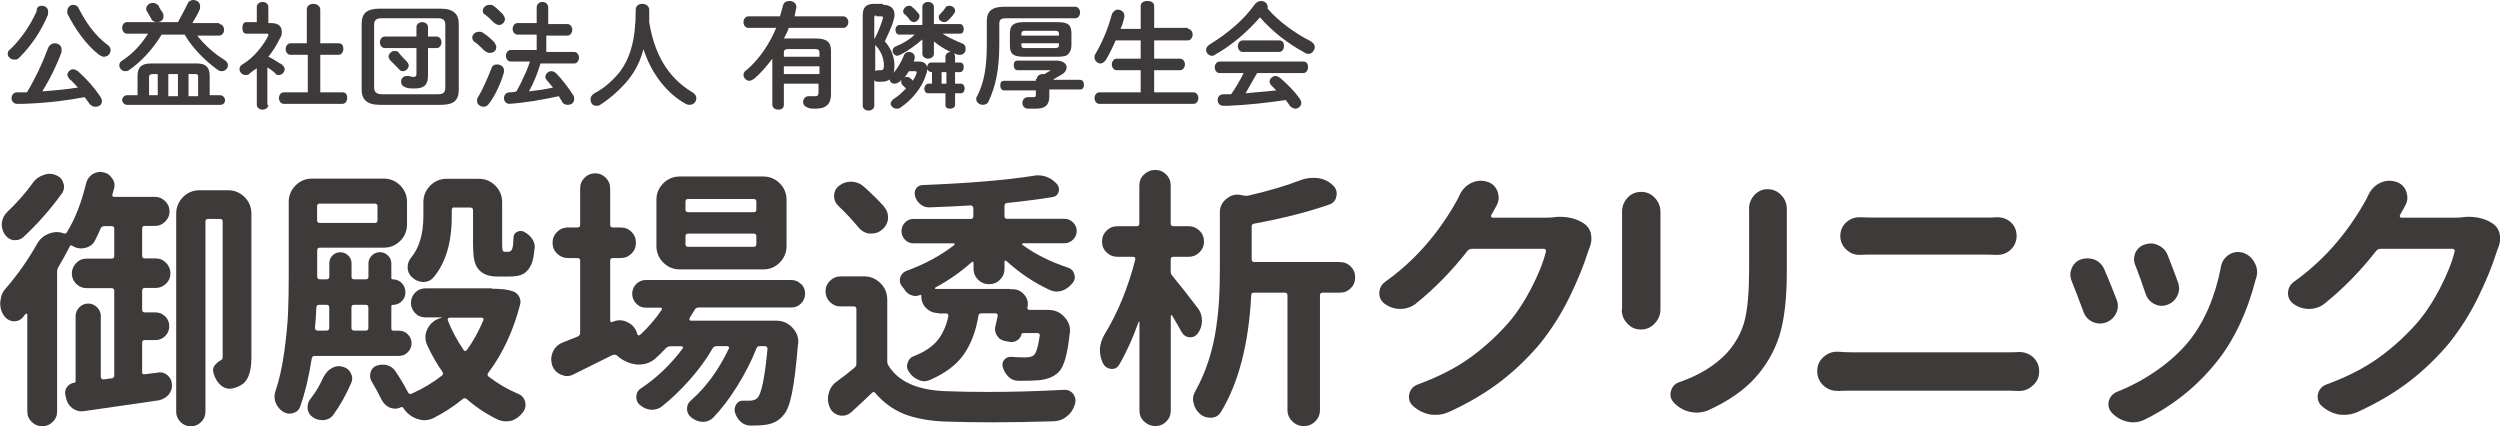 <?xml version="1.0" encoding="UTF-8"?><svg id="_レイヤー_2" xmlns="http://www.w3.org/2000/svg" viewBox="0 0 259.93 44.32"><defs><style>.cls-1{fill:#3e3a39;}</style></defs><g id="_レイヤー_1-2"><path class="cls-1" d="M4.3.6c.4,0,.7.2.7.6v.3c-.7,1.7-1.7,3.2-3,4.5-.2.2-.3.2-.5.2-.4,0-.7-.3-.7-.6,0-.2.1-.4.3-.5,1.2-1.2,2-2.4,2.7-3.9,0-.5.3-.6.5-.6ZM2.4,10.8h-.6c-.4,0-.6-.3-.6-.6s.2-.6.6-.6h1c.9-1.5,1.6-3,2.2-4.6.1-.3.4-.5.7-.5s.7.2.7.6v.3c-.5,1.4-1.2,2.8-2,4.1,1.2-.1,2.5-.2,3.7-.4-.3-.3-.6-.7-.9-.9-.1-.2-.2-.3-.2-.4,0-.3.3-.6.6-.6.2,0,.3.1.5.2.9.8,1.7,1.7,2.3,2.6.1.2.2.3.2.5,0,.4-.3.6-.7.6-.2,0-.4-.1-.6-.3-.1-.2-.3-.4-.5-.7-1.6.3-3.6.6-6.4.7ZM11.1,4.6c.3.2.4.4.4.6,0,.4-.3.7-.7.7-.2,0-.3-.1-.5-.2-1.4-1.1-2.5-2.7-3.3-4.3v-.3c0-.3.3-.6.6-.6.2,0,.5.1.6.4.7,1.4,1.7,2.8,2.9,3.7Z"/><path class="cls-1" d="M22.8,2.5c.3,0,.5.3.5.6s-.2.6-.5.6h-2.3c.8,1,1.8,1.9,2.8,2.5.3.2.4.4.4.6,0,.3-.3.6-.6.6-.1,0-.3,0-.4-.1-1.3-.9-2.7-2.3-3.5-3.7h-2.4c-.9,1.5-2.1,2.8-3.4,3.7-.1.1-.3.1-.4.1-.3,0-.6-.3-.6-.6,0-.2.1-.4.3-.5,1.1-.7,2-1.7,2.7-2.8h-2.2c-.3,0-.5-.3-.5-.6s.2-.6.5-.6h5.3c.4-.7.7-1.3,1-1.9.1-.3.4-.4.6-.4.3,0,.7.2.7.6v.3c-.2.5-.5,1-.8,1.5h2.8v.1ZM22.9,9.9c.3,0,.5.3.5.5s-.1.5-.5.5h-9.7c-.3,0-.5-.3-.5-.5s.2-.5.5-.5h1.1v-2c0-.9.4-1.3,1.4-1.3h4.8c.9,0,1.3.4,1.3,1.3v2h1.1ZM16.9,1.3c.1.2.1.3.1.4,0,.4-.3.6-.7.6-.2,0-.5-.1-.6-.4-.1-.2-.3-.5-.4-.7-.1-.1-.1-.2-.1-.3,0-.3.3-.6.7-.6.2,0,.4.1.6.3.1.3.2.4.4.7ZM16.4,9.9v-2.2h-.5c-.3,0-.4.1-.4.3v1.9h.9ZM18.5,9.9v-2.2h-1v2.3h1v-.1ZM20.6,8c0-.3-.1-.3-.4-.3h-.6v2.3h1v-2Z"/><path class="cls-1" d="M27.9,10.9c0,.3-.3.5-.6.5s-.6-.2-.6-.5v-3.8c-.3.2-.6.4-.8.6-.1.1-.3.1-.4.1-.3,0-.6-.3-.6-.6,0-.2.1-.4.3-.5,1.2-.7,2.2-2,2.7-3v-.1c0-.1-.1-.1-.2-.1h-2.1c-.3,0-.4-.3-.4-.6s.1-.6.4-.6h1.1V.7c0-.3.3-.5.6-.5s.6.2.6.5v1.7h.3c.7,0,1.1.3,1.1.9,0,.2,0,.4-.2.7-.3.6-.7,1.3-1.2,1.9.5.2,1,.6,1.4.8.2.2.3.3.3.5,0,.3-.3.6-.6.6-.1,0-.3,0-.4-.2-.2-.2-.5-.4-.8-.6v3.9h.1ZM31.9,5.7h-1.7c-.3,0-.5-.3-.5-.6s.2-.6.5-.6h1.7V1c0-.4.3-.6.7-.6.3,0,.7.2.7.6v3.5h1.9c.4,0,.5.3.5.6s-.2.6-.5.6h-1.9v3.9h2.3c.4,0,.5.3.5.6s-.2.6-.5.6h-6.1c-.3,0-.5-.3-.5-.6s.2-.6.5-.6h2.5v-3.9h-.1Z"/><path class="cls-1" d="M39.5,10.9c-1.4,0-1.9-.6-1.9-1.6V2.5c0-1.1.5-1.6,1.9-1.6h6.3c1.4,0,1.9.6,1.9,1.6v6.8c0,1.3-.7,1.6-1.9,1.6,0,0-6.3,0-6.3,0ZM45.5,9.8c.6,0,.8-.2.8-.7V2.6c0-.5-.2-.7-.8-.7h-5.8c-.6,0-.8.2-.8.7v6.5c0,.5.3.7.8.7h5.8ZM40,5c-.3,0-.5-.3-.5-.6s.2-.6.5-.6h3.3v-1c0-.3.3-.5.6-.5s.6.2.6.5v1h.9c.3,0,.5.3.5.6s-.2.6-.5.6h-.9v2.9c0,1-.5,1.3-1.4,1.3-.3,0-.6,0-.9-.1s-.5-.3-.5-.6.2-.6.6-.6h.1c.2,0,.4.1.6.1s.3-.1.3-.3v-2.7h-3.3ZM42.3,6.4c.1.1.2.3.2.4,0,.3-.3.6-.6.6-.1,0-.3,0-.4-.2-.3-.3-.6-.6-.9-.9-.1-.1-.2-.3-.2-.4,0-.3.3-.6.6-.6.1,0,.3,0,.4.1.3.4.6.7.9,1Z"/><path class="cls-1" d="M51.4,4.4c.1.2.2.3.2.5,0,.4-.3.6-.7.6-.2,0-.3-.1-.5-.2-.3-.3-.7-.7-1-.9-.2-.1-.3-.3-.3-.5,0-.3.3-.6.7-.6.1,0,.3,0,.4.1.5.3.9.7,1.2,1ZM51.7,6.7c.3,0,.7.2.7.6v.2c-.3,1.1-.9,2.4-1.5,3.2-.2.3-.4.4-.6.4-.3,0-.7-.2-.7-.6,0-.1,0-.3.1-.4.5-.8,1-2,1.4-3,.1-.3.3-.4.6-.4ZM52.3,1.5c.1.2.2.3.2.5,0,.3-.3.6-.6.6-.2,0-.3-.1-.5-.2-.3-.3-.7-.7-1-.9-.2-.1-.2-.3-.2-.4,0-.3.3-.6.7-.6.1,0,.3,0,.4.1.3.2.7.6,1,.9ZM59,2.5c.3,0,.5.3.5.6s-.2.6-.5.6h-2.2v1.7h2.9c.3,0,.5.3.5.6s-.2.6-.5.6h-3.5c-.3,1-.7,2-1.2,2.9.8-.1,1.7-.2,2.5-.4-.2-.2-.4-.5-.6-.7-.1-.1-.2-.3-.2-.4,0-.3.3-.6.6-.6.2,0,.4.1.5.2.6.6,1.3,1.5,1.8,2.3.1.1.1.3.1.4,0,.4-.3.6-.7.6-.2,0-.5-.1-.6-.4-.1-.2-.2-.3-.3-.5-1.8.4-3.6.7-5.2.8h.1c-.4,0-.6-.3-.6-.6s.2-.6.6-.6c.2,0,.4,0,.7-.1.2-.4.5-.9.7-1.4.3-.6.5-1.1.7-1.7h-2c-.3,0-.5-.3-.5-.6s.2-.6.5-.6h2.7v-1.6h-2c-.3,0-.5-.3-.5-.6s.2-.6.5-.6h2V.8c0-.4.3-.6.6-.6s.6.2.6.6v1.7h2Z"/><path class="cls-1" d="M72,9.6c.3.2.4.4.4.6,0,.4-.3.7-.7.7-.1,0-.2,0-.4-.1-2-1.1-3.6-3.2-4.4-5.7-.3,1.2-.8,2.2-1.5,3.1-.8,1-1.9,2-3,2.7-.1.1-.3.1-.4.1-.4,0-.6-.3-.6-.7,0-.2.1-.4.4-.6,1-.5,2-1.4,2.7-2.3,1-1.4,1.6-3.2,1.6-6.4,0-.4.3-.6.7-.6.3,0,.7.2.7.6v1.3c.5,3.1,1.8,5.7,4.5,7.3Z"/><path class="cls-1" d="M81.5,8.8v2.1c0,.4-.3.5-.6.5s-.6-.2-.6-.5v-4.8c-.6.8-1.2,1.5-1.9,2.1-.2.1-.3.2-.5.2-.3,0-.6-.3-.6-.6,0-.2.1-.4.3-.5,1.3-1.1,2.4-2.7,3.1-4.4h-2.9c-.3,0-.5-.3-.5-.6s.2-.6.5-.6h3.3c.1-.4.2-.7.3-1.1s.4-.5.7-.5.7.2.7.6v.1c-.1.3-.1.6-.2.9h5.1c.3,0,.5.3.5.6s-.2.6-.5.6h-5.7c-.1.4-.3.7-.5,1.1h3.3c1.2,0,1.6.4,1.6,1.3v4.5c0,1-.5,1.5-1.6,1.5-.3,0-.6,0-.8-.1-.3-.1-.5-.3-.5-.6s.2-.6.6-.6h.7c.2,0,.3-.1.3-.4v-.9h-3.6v.1ZM85.2,5.5c0-.3-.1-.4-.5-.4h-2.7c-.4,0-.5.1-.5.4v.4h3.7v-.4ZM85.2,6.9h-3.7v.8h3.7v-.8Z"/><path class="cls-1" d="M91.8.5c.8,0,1.2.4,1.2,1,0,.2,0,.3-.1.6-.2.8-.6,1.5-.9,2.2.7.8,1,1.7,1,2.5,0,1.3-.5,1.7-1.4,1.7h-.4c-.1,0-.3-.1-.3-.2v2.7c0,.3-.3.5-.6.5s-.6-.2-.6-.5V1.6c0-.8.3-1.2,1.2-1.2h.9v.1ZM91.1,1.6c-.2,0-.2.1-.2.3v2.2q0-.1.1-.2c.3-.6.6-1.3.8-2v-.1c0-.1-.1-.1-.2-.1h-.5v-.1ZM90.9,7.5c.1-.1.2-.2.4-.2h.3c.2,0,.3-.1.3-.5,0-.6-.2-1.3-.7-1.9-.1-.1-.2-.2-.2-.3v2.9h-.1ZM96.4,7.2c0,.1,0,.3-.1.5-.4,1.4-1.5,2.7-2.7,3.5-.1.1-.3.1-.4.1-.3,0-.6-.3-.6-.5s.1-.3.3-.5c.5-.3.9-.7,1.3-1.1-.1-.1-.2-.2-.3-.3s-.2-.2-.2-.4v-.2c-.1.1-.1.2-.2.2-.1.1-.3.2-.5.2-.3,0-.5-.2-.5-.5,0-.1,0-.3.2-.4.5-.5,1-1.3,1.3-2.1.1-.2.3-.3.5-.3.3,0,.6.2.6.5v.2l-.1.3h.5c.4,0,.8.1.9.6,0-.3.2-.5.4-.5h1.5v-.6c0-.3.3-.5.5-.5.3,0,.5.2.5.5v.6h.5c.3,0,.4.2.4.5,0,.2-.1.5-.4.5h-.5v1.2h.6c.3,0,.4.3.4.5s-.1.5-.4.5h-.6v1.2c0,.3-.3.4-.5.4-.3,0-.5-.1-.5-.4v-1.2h-1.8c-.3,0-.4-.3-.4-.5s.2-.5.4-.5h.4v-1.2h0c-.2,0-.4-.1-.5-.3h0ZM98,3.5c.6.4,1.3.7,2,1,.3.1.4.3.4.6s-.2.6-.6.6h-.2c-.9-.3-1.8-.8-2.5-1.4v1.3c0,.3-.3.5-.6.5s-.6-.2-.6-.5v-1.5c-.7.6-1.5,1.2-2.3,1.6-.1,0-.2.1-.3.1-.3,0-.5-.3-.5-.5s.1-.4.4-.5c.7-.3,1.4-.7,1.9-1.2h-1.6c-.3,0-.4-.3-.4-.5,0-.3.2-.5.4-.5h2.4V.7c0-.3.3-.5.6-.5s.6.2.6.5v1.8h2.7c.3,0,.4.3.4.5,0,.3-.1.5-.4.5,0,0-1.8,0-1.8,0ZM93.9,1.2c0-.3.3-.6.6-.6.1,0,.3,0,.4.2.2.1.4.4.6.6.1.1.1.2.1.3,0,.3-.3.6-.6.6-.1,0-.3-.1-.4-.2-.1-.2-.3-.4-.5-.6-.1,0-.2-.2-.2-.3ZM94.5,7.4c-.2.3-.3.5-.5.7.1-.1.2-.1.3-.1s.2,0,.3.1.2.1.3.3c.2-.3.3-.5.4-.8v-.1q0-.1-.2-.1s-.6,0-.6,0ZM98.7.6c.3,0,.6.2.6.5,0,.1,0,.2-.1.3-.2.3-.4.5-.6.7-.1.1-.3.2-.4.2-.3,0-.6-.2-.6-.5,0-.1,0-.2.2-.4s.3-.3.5-.6c0-.1.2-.2.4-.2ZM97.9,8.7h.5v-1.2h-.5v1.2Z"/><path class="cls-1" d="M111.8.7c.3,0,.5.3.5.6s-.2.6-.5.6h-7.2c-.6,0-.7.2-.7.6v2.1c0,2.7-.4,4.4-1.1,5.9-.1.3-.4.4-.6.4-.3,0-.7-.2-.7-.6,0-.1,0-.2.1-.3.7-1.4,1-2.9,1-5.4v-2.4c0-1,.5-1.5,1.8-1.5h7.4ZM107.8,8.2c0-.3.3-.5.6-.5h.2c.2-.1.3-.2.5-.3.1,0,.1-.1.1-.1h-3.4c-.3,0-.4-.3-.4-.5,0-.3.1-.5.4-.5h4c.7,0,1.1.3,1.1.7,0,.3-.2.6-.6.8-.3.2-.6.3-.8.5h2.8c.3,0,.4.3.4.5,0,.3-.1.5-.4.5h-3.2v.7c0,.9-.4,1.3-1.4,1.3h-.8c-.4,0-.6-.3-.6-.6s.2-.6.6-.6h.6q.2,0,.2-.2v-.5h-3.3c-.3,0-.4-.3-.4-.5,0-.3.1-.5.4-.5h3.3v-.2h.1ZM106.5,5.9c-1.2,0-1.5-.3-1.5-1.2v-1.2c0-.9.4-1.2,1.5-1.2h3.4c1.2,0,1.5.3,1.5,1.2v1.2c0,.4-.1.7-.4,1-.3.2-.8.2-1.2.2h-3.3ZM110.1,3.5c0-.2-.1-.3-.4-.3h-3.1c-.3,0-.4.1-.4.3v.2h3.9v-.2ZM109.7,5c.3,0,.4-.1.4-.3v-.2h-3.9v.2c0,.3.2.3.4.3h3.1Z"/><path class="cls-1" d="M123.5,3c.3,0,.5.3.5.6s-.2.6-.5.6h-3.5v1.9h2.7c.3,0,.5.3.5.6s-.2.6-.5.6h-2.7v2.3h4.1c.3,0,.5.3.5.6s-.2.6-.5.6h-9.8c-.3,0-.5-.3-.5-.6s.2-.6.5-.6h4.3v-2.3h-2.5c-.3,0-.5-.3-.5-.6s.2-.6.5-.6h2.5v-1.9h-2.6c-.3.7-.7,1.5-1,2-.2.3-.4.4-.6.4-.3,0-.6-.3-.6-.6,0-.1,0-.3.1-.4.7-1.2,1.3-2.6,1.7-4.1.1-.3.4-.5.6-.5.3,0,.7.2.7.6v.2c-.1.4-.2.8-.4,1.2h2.1V.6c0-.3.3-.5.7-.5s.7.2.7.5v2.3h3.5v.1Z"/><path class="cls-1" d="M136.3,4.3c.3.2.4.4.4.6,0,.3-.3.7-.6.7-.1,0-.3,0-.4-.1-1.7-.9-3.4-2.2-4.7-3.7-1.3,1.5-2.9,2.9-4.7,3.9-.1.1-.2.1-.3.1-.3,0-.6-.3-.6-.6,0-.2.1-.4.4-.6,1.8-1.1,3.5-2.5,4.7-4.2.2-.2.4-.3.6-.3.3,0,.7.2.7.6v.2c1.1,1.3,2.9,2.6,4.5,3.4ZM130.7,7.6c-.4.7-.8,1.4-1.2,2.1,1.1-.1,2.2-.2,3.2-.3-.2-.2-.3-.3-.5-.5-.1-.1-.2-.3-.2-.4,0-.3.3-.6.6-.6.2,0,.3.1.5.2.7.6,1.5,1.4,2,2.1.1.2.2.3.2.5,0,.3-.3.6-.6.6-.2,0-.4-.1-.6-.3-.1-.2-.3-.4-.4-.6-2.1.3-3.8.5-6,.6h-.5c-.4,0-.6-.3-.6-.6s.2-.6.6-.6h.8c.5-.7.9-1.4,1.3-2.2h-2.5c-.3,0-.5-.3-.5-.6s.2-.6.5-.6h8.7c.4,0,.5.3.5.6s-.2.6-.5.6h-4.8ZM133,4.2c.4,0,.5.3.5.6s-.2.6-.5.6h-3.8c-.3,0-.5-.3-.5-.6s.2-.6.5-.6h3.8Z"/><path class="cls-1" d="M14.76,38.69c0,.08.03.14.08.18.06.05.12.06.2.04l1.4-.17c.06-.02.11-.03.17-.03.3,0,.57.1.81.31.3.26.45.58.45.95.02.21,0,.4-.07.59-.07.19-.16.35-.28.49-.12.14-.27.26-.45.36-.18.1-.36.17-.54.21-1.64.24-4.22.61-7.75,1.12-.09.02-.19.03-.28.03-.33,0-.65-.1-.95-.31-.35-.26-.58-.6-.67-1.03l-.08-.33c-.02-.09-.03-.18-.03-.25,0-.22.06-.43.2-.61.19-.26.45-.41.78-.45.07-.02.11-.07.11-.17v-6.75c0-.35.13-.66.39-.92.26-.26.57-.39.92-.39s.66.13.92.39c.26.26.39.57.39.92v6.33c0,.08.03.14.08.18.06.05.12.07.2.07l.84-.11c.19-.02.28-.12.28-.31v-8.79c0-.19-.09-.28-.28-.28h-2.59c-.43,0-.79-.15-1.09-.45-.3-.3-.45-.66-.45-1.07s.15-.78.45-1.09.66-.46,1.09-.46h2.59c.19,0,.28-.09.28-.28v-2.82c0-.19-.09-.28-.28-.28h-.75c-.19,0-.32.08-.39.25-.17.41-.35.81-.56,1.2-.2.43-.55.7-1.03.81-.15.04-.3.06-.45.06-.32,0-.62-.09-.92-.28-.11-.07-.2-.05-.25.08-.41.8-.8,1.51-1.17,2.12-.09.15-.14.32-.14.5v14.53c0,.43-.15.79-.46,1.09-.31.3-.67.45-1.09.45s-.78-.15-1.09-.45c-.31-.3-.46-.66-.46-1.09v-10.1s-.02-.06-.06-.07c-.04,0-.07,0-.11.01-.09.13-.19.25-.28.36-.24.28-.53.42-.86.42h-.2c-.43-.07-.75-.3-.98-.67s-.33-.77-.33-1.2c0-.07,0-.16.03-.25.04-.52.23-.97.59-1.34,1.21-1.4,2.28-2.92,3.21-4.58.28-.5.69-.86,1.23-1.06.28-.11.55-.17.81-.17s.51.05.75.14c.15.04.26,0,.33-.14.84-1.38,1.5-3.06,1.98-5.05.09-.39.31-.71.64-.95.26-.17.54-.25.84-.25.09,0,.19,0,.28.03.41.07.73.29.95.64.17.22.25.46.25.73,0,.13-.02.25-.06.36-.06.22-.11.43-.17.61-.02.06,0,.11.03.15.04.05.08.07.14.07h4.27c.41,0,.76.15,1.06.45.3.3.45.65.45,1.06s-.15.76-.45,1.06c-.3.3-.65.45-1.06.45h-1.06c-.19,0-.28.09-.28.28v2.82c0,.19.09.28.28.28h1.12c.43,0,.79.15,1.09.46s.45.67.45,1.09-.15.78-.45,1.07c-.3.3-.66.45-1.09.45h-1.12c-.19,0-.28.09-.28.28v1.98c0,.19.09.28.28.28h1.09c.41,0,.75.14,1.03.42.28.28.42.62.42,1.02s-.14.74-.42,1.02c-.28.28-.62.42-1.03.42h-1.09c-.19,0-.28.09-.28.28v3.04ZM3.4,19.02c.28-.39.64-.66,1.09-.81.22-.09.45-.14.67-.14s.44.05.64.14c.39.13.65.4.78.81.06.13.08.26.08.39,0,.24-.07.47-.22.7-1.21,1.67-2.55,3.19-4.02,4.55-.24.21-.51.31-.81.31h-.22c-.39-.07-.7-.29-.92-.64-.19-.3-.28-.61-.28-.95v-.22c.06-.43.23-.79.53-1.09,1.02-.97,1.92-1.98,2.68-3.04ZM23.71,19.78c.67,0,1.24.24,1.72.71.47.47.71,1.05.71,1.72v14.95c0,1.36-.29,2.27-.86,2.73-.32.24-.69.41-1.12.5-.09.02-.19.03-.28.03-.32,0-.61-.11-.89-.33-.35-.3-.6-.69-.75-1.17-.02-.07-.04-.14-.06-.2-.02-.09-.03-.18-.03-.25,0-.37.31-.73.92-1.09.06-.04.08-.14.08-.31v-14.03c0-.19-.09-.28-.28-.28h-1.23c-.19,0-.28.09-.28.28v19.78c0,.41-.15.76-.45,1.06s-.66.45-1.07.45-.78-.15-1.07-.45-.45-.65-.45-1.06v-20.61c0-.67.24-1.24.71-1.72.47-.47,1.05-.71,1.72-.71h2.96Z"/><path class="cls-1" d="M42.4,34.76c.26.26.39.57.39.93s-.13.67-.39.93c-.26.26-.58.39-.95.39h-8.73c-.19,0-.29.09-.31.28-.3,1.92-.7,3.58-1.2,4.99-.13.35-.38.58-.75.67-.13.04-.24.06-.33.06-.26,0-.5-.08-.73-.22-.35-.24-.6-.56-.75-.95-.07-.2-.11-.41-.11-.61s.04-.4.11-.59c.39-1.15.69-2.51.91-4.07.21-1.56.34-2.91.39-4.03.05-1.12.07-2.45.07-3.98v-7.56c0-.67.24-1.24.71-1.72.47-.47,1.05-.71,1.72-.71h7.45c.67,0,1.24.24,1.71.71.47.47.71,1.05.71,1.72v2.32c0,.69-.24,1.26-.71,1.73s-1.04.7-1.71.7h-6.64c-.19,0-.28.09-.28.28v2.73c0,.19.09.28.28.28h.7c.19,0,.28-.09.28-.28v-1.39c0-.32.11-.59.33-.81.22-.22.49-.33.81-.33s.59.11.82.33c.23.22.35.49.35.81v1.39c0,.19.09.28.28.28h1.2c.19,0,.28-.09.28-.28v-1.37c0-.32.12-.59.35-.82s.51-.35.84-.35.6.12.84.35.35.51.35.82v1.51c0,.09.04.14.14.14.37,0,.68.13.94.39.25.26.38.57.38.92v.06c0,.35-.12.66-.38.91-.25.25-.56.38-.94.38-.09,0-.14.06-.14.17v2.29c0,.15.07.22.22.22h.56c.37,0,.69.13.95.39ZM33.67,39.16c.19-.39.46-.68.81-.87.24-.15.49-.22.75-.22.13,0,.26.02.39.06.39.09.68.32.86.67.09.19.14.37.14.56,0,.17-.04.33-.11.47-.52,1.21-1.14,2.32-1.87,3.32-.24.32-.57.49-.98.53h-.17c-.35,0-.68-.1-.98-.31-.3-.21-.47-.49-.53-.86v-.2c0-.3.09-.57.28-.81.56-.71,1.02-1.49,1.39-2.34ZM34.23,31.97c0-.19-.09-.28-.28-.28h-.75c-.19,0-.29.09-.31.28-.02.69-.07,1.39-.14,2.12,0,.07.02.14.07.2.05.06.11.08.18.08h.95c.19,0,.28-.09.28-.28v-2.12ZM39.25,21.45c0-.19-.09-.28-.28-.28h-5.72c-.19,0-.28.09-.28.28v1.45c0,.19.09.28.28.28h5.72c.19,0,.28-.09.28-.28v-1.45ZM38.3,31.97c0-.19-.09-.28-.28-.28h-1.2c-.19,0-.28.09-.28.28v2.12c0,.19.09.28.28.28h1.2c.19,0,.28-.09.28-.28v-2.12ZM51.16,30.02c.91,0,1.62.08,2.12.25.3.09.53.27.68.54s.2.55.12.85c-.72,2.77-1.83,5.14-3.32,7.11-.11.15-.09.28.05.39.93.72,1.95,1.32,3.07,1.79.37.15.62.43.73.84.02.11.03.22.03.33,0,.26-.08.5-.25.72-.32.43-.71.73-1.17.89-.21.06-.41.08-.62.08-.26,0-.53-.06-.81-.17-1.17-.56-2.26-1.27-3.26-2.15-.15-.11-.29-.11-.42,0-.93.76-1.94,1.42-3.04,1.98-.32.15-.63.22-.95.22-.24,0-.49-.05-.75-.14-.56-.19-1.02-.54-1.39-1.06,0-.02,0-.04-.03-.06-.08-.11-.17-.14-.28-.08-.19.09-.38.14-.59.14-.19,0-.37-.04-.56-.11-.37-.17-.65-.44-.84-.81-.3-.61-.64-1.25-1.03-1.9-.11-.19-.17-.38-.17-.59,0-.13.02-.25.05-.36.09-.33.3-.57.61-.7.22-.07.44-.11.64-.11.17,0,.32.02.47.06.39.11.69.33.89.67.5.74.93,1.46,1.28,2.15.09.17.22.21.39.14,1.19-.54,2.23-1.16,3.12-1.87.15-.11.17-.25.06-.42-.58-.82-1.1-1.73-1.56-2.73-.13-.28-.2-.56-.2-.84,0-.3.07-.59.22-.89.3-.58.76-.95,1.39-1.12h.06s.03,0,.03-.03,0-.03-.03-.03h-1.67c-.43,0-.79-.15-1.07-.45-.29-.3-.43-.65-.43-1.06s.14-.76.43-1.06.65-.45,1.07-.45h6.89ZM47.25,21.56c-.19,0-.28.09-.28.28v.67c0,2.73-.64,4.85-1.92,6.36-.28.3-.61.45-1,.45h-.08c-.43-.02-.81-.19-1.14-.5-.3-.28-.45-.62-.45-1.03,0-.37.12-.71.36-1,.85-1.02,1.28-2.47,1.28-4.35v-1.42c0-.67.24-1.24.71-1.72.47-.47,1.04-.71,1.71-.71h3.35c.67,0,1.24.24,1.71.71.47.47.71,1.05.71,1.72v4.16c0,.33,0,.59.03.75.02.11.05.19.11.22.04.02.09.03.17.03h.31c.07,0,.13,0,.17-.03.09-.04.16-.09.2-.17.06-.09.1-.25.14-.47.02-.3.04-.57.05-.81,0-.28.13-.48.38-.6.25-.12.5-.12.74.01.35.19.63.44.84.75.17.26.25.54.25.84,0,.08,0,.14-.03.2-.07.73-.17,1.22-.28,1.48-.21.5-.49.87-.87,1.09-.32.19-.8.28-1.45.28h-1.31c-.8,0-1.41-.22-1.84-.67-.24-.26-.41-.59-.5-.99-.09-.4-.14-1.03-.14-1.88v-3.35c0-.19-.09-.28-.28-.28h-1.65ZM50.27,33.28c.02-.07,0-.13-.03-.18-.04-.05-.09-.07-.17-.07h-3.32c-.07,0-.13.03-.17.08s-.04.11-.03.17c.41,1.06.96,2.09,1.65,3.1.04.08.09.11.15.11s.13-.03.18-.08c.67-.93,1.25-1.97,1.73-3.12Z"/><path class="cls-1" d="M83.29,29.51c.28.28.42.62.42,1.02s-.14.74-.42,1.02-.61.42-1,.42h-9.65c-.19,0-.33.08-.42.25-.13.22-.31.51-.53.87-.02.06-.01.11.01.17.03.06.07.08.12.08h8.9c.65,0,1.21.24,1.67.73.41.43.61.92.61,1.48,0,.08,0,.15-.03.22-.19,2.29-.4,4-.63,5.13-.23,1.13-.53,1.9-.91,2.29-.45.56-1.07.88-1.87.98-.39.06-.89.08-1.51.08-.39,0-.74-.13-1.03-.39-.3-.28-.5-.61-.61-1-.07-.3-.02-.58.15-.84.18-.26.41-.38.71-.36h.64c.39,0,.68-.1.86-.31.41-.45.75-2.14,1.03-5.08,0-.07-.02-.14-.07-.2-.05-.06-.11-.08-.18-.08h-.56c-.19,0-.31.09-.36.28-.52,1.3-1.18,2.59-1.97,3.86-.79,1.27-1.63,2.38-2.52,3.31-.3.28-.64.42-1.03.42h-.06c-.43-.02-.82-.17-1.17-.45-.3-.24-.45-.55-.45-.92,0-.33.13-.61.39-.84,1.58-1.38,2.9-3.18,3.96-5.41.04-.06.04-.11,0-.17s-.08-.08-.14-.08h-1.14c-.19,0-.33.08-.42.25-.63,1.1-1.42,2.18-2.37,3.25-.95,1.07-1.92,2-2.93,2.8-.3.2-.61.31-.95.31h-.22c-.41-.06-.78-.23-1.12-.53-.22-.21-.33-.46-.33-.78,0-.39.15-.69.45-.89,1.66-1.1,3.12-2.49,4.38-4.18.04-.04.04-.08.01-.14-.03-.06-.07-.08-.12-.08h-1.17c-.19,0-.34.07-.47.2-.39.41-.78.79-1.17,1.14-.48.37-1.01.56-1.59.56h-.25c-.65-.06-1.27-.31-1.87-.75-.08-.07-.15-.14-.22-.2-.15-.09-.31-.1-.47-.03-1.77.89-3.1,1.55-3.99,1.98-.22.13-.46.2-.73.2-.19,0-.39-.05-.61-.14-.45-.19-.75-.5-.92-.95-.07-.22-.11-.44-.11-.64,0-.26.06-.52.17-.78.21-.46.55-.79,1.03-.98.33-.13.85-.33,1.53-.61.19-.07.28-.2.28-.39v-7.5c0-.19-.09-.28-.28-.28h-1c-.43,0-.8-.15-1.12-.46-.32-.31-.47-.68-.47-1.13s.16-.82.47-1.13.69-.46,1.12-.46h1c.19,0,.28-.09.28-.28v-3.79c0-.43.15-.79.46-1.1.31-.31.67-.46,1.1-.46s.79.15,1.1.46c.31.31.46.67.46,1.1v3.79c0,.19.09.28.28.28h.81c.45,0,.82.15,1.13.46s.46.68.46,1.13-.15.82-.46,1.13c-.31.31-.68.46-1.13.46h-.81c-.19,0-.28.09-.28.28v6.22c0,.06.03.1.08.14s.11.04.17,0c.24-.11.49-.17.75-.17.28,0,.56.07.84.22.52.26.85.67.98,1.23.02.06.06.09.11.11.06.02.11,0,.17-.03.85-.78,1.61-1.66,2.26-2.62.04-.06.04-.11.01-.15-.03-.05-.07-.07-.13-.07h-1.53c-.39,0-.73-.14-1-.42s-.42-.62-.42-1.02.14-.74.42-1.02c.28-.28.61-.42,1-.42h15.12c.39,0,.73.14,1,.42ZM79.36,18.35c.67,0,1.24.24,1.71.71.47.47.71,1.05.71,1.72v4.8c0,.67-.24,1.24-.71,1.72s-1.05.71-1.71.71h-8.68c-.67,0-1.24-.24-1.72-.71-.47-.47-.71-1.05-.71-1.72v-4.8c0-.67.24-1.24.71-1.72.47-.47,1.05-.71,1.72-.71h8.68ZM78.36,22.06c.19,0,.28-.09.28-.28v-.81c0-.19-.09-.28-.28-.28h-6.81c-.19,0-.28.09-.28.28v.81c0,.19.09.28.28.28h6.81ZM78.36,25.66c.19,0,.28-.09.28-.28v-.81c0-.19-.09-.28-.28-.28h-6.81c-.19,0-.28.09-.28.28v.81c0,.19.09.28.28.28h6.81Z"/><path class="cls-1" d="M89.82,28.73c.67,0,1.24.24,1.72.71s.71,1.05.71,1.72v6.42c0,.19.06.35.17.5,1.04,1.62,2.99,2.48,5.86,2.59,1.43.06,2.92.08,4.46.08,2.47,0,5.11-.07,7.92-.22h.08c.35,0,.64.15.86.45.15.22.22.45.22.67,0,.13-.02.26-.06.39-.15.5-.42.92-.82,1.24-.4.33-.85.5-1.35.52-2.27.07-4.39.11-6.36.11-1.79,0-3.45-.03-4.99-.08-1.69-.07-3.11-.34-4.25-.79-1.14-.46-2.13-1.18-2.97-2.16-.11-.15-.23-.16-.36-.03-.74.71-1.46,1.38-2.15,2.01-.28.24-.59.36-.92.36-.09,0-.2,0-.31-.03-.46-.11-.8-.38-1-.81-.13-.3-.2-.6-.2-.89,0-.21.03-.4.08-.59.13-.52.42-.94.87-1.26.63-.45,1.23-.91,1.79-1.39.15-.11.22-.26.22-.45v-5.66c0-.19-.09-.28-.28-.28h-1.37c-.43,0-.79-.15-1.1-.46-.31-.31-.46-.67-.46-1.1s.15-.79.46-1.1.67-.46,1.1-.46h2.43ZM91.94,21.53c.26.3.39.64.39,1.03v.22c-.07.48-.31.87-.7,1.17-.3.22-.62.33-.98.33h-.31c-.45-.07-.83-.31-1.14-.7-.58-.71-1.26-1.44-2.06-2.2-.28-.28-.42-.6-.42-.98,0-.46.18-.83.53-1.09.35-.28.76-.42,1.23-.42h.06c.48.02.9.19,1.26.5.82.73,1.53,1.43,2.15,2.12ZM97.55,32.55c-.48,0-.9-.17-1.24-.5-.34-.33-.52-.74-.52-1.23v-.08c0-.07-.04-.1-.11-.08-.28.13-.56.15-.85.06-.29-.09-.53-.26-.71-.5-.09-.15-.2-.29-.31-.42-.17-.19-.25-.4-.25-.64,0-.09,0-.19.03-.28.09-.33.3-.57.61-.7,1.97-.72,3.64-1.63,5.02-2.71.04-.02.05-.05.03-.1-.02-.05-.06-.07-.11-.07h-4.16c-.35,0-.65-.12-.89-.38-.24-.25-.36-.55-.36-.89s.12-.64.36-.89c.24-.25.54-.38.89-.38h5.94c.19,0,.28-.09.28-.28v-.84c0-.07-.03-.14-.08-.2-.06-.06-.12-.08-.2-.08-1.58.09-3.02.16-4.32.2h-.03c-.32,0-.6-.1-.86-.31-.28-.22-.47-.5-.56-.84-.09-.3-.06-.57.1-.81.16-.24.39-.36.68-.36,4.74-.19,8.55-.5,11.44-.95.19-.04.36-.06.53-.06.78,0,1.44.3,1.98.89.15.17.22.34.22.53,0,.09,0,.2-.03.31-.11.32-.33.49-.64.53-1.36.22-2.93.43-4.71.61-.19.02-.28.12-.28.31v1.06c0,.19.09.28.28.28h5.94c.35,0,.66.12.91.38.25.25.38.55.38.89s-.13.64-.38.89-.55.38-.91.38h-4.3s-.07.02-.08.07c-.02.05,0,.08.03.1,1.32.97,2.9,1.76,4.74,2.37.33.11.55.33.64.67.04.11.06.21.06.31,0,.22-.08.44-.25.64-.3.37-.66.63-1.09.78-.19.06-.37.08-.56.08-.24,0-.48-.06-.73-.17-1.66-.78-3.15-1.79-4.49-3.01-.04-.04-.08-.05-.12-.03-.05.02-.07.06-.07.11v.73c0,.45-.16.83-.47,1.14-.32.32-.7.47-1.14.47s-.83-.16-1.14-.47-.47-.7-.47-1.14v-.61c0-.06-.02-.09-.07-.11-.05-.02-.09,0-.12.03-1.13,1.02-2.4,1.91-3.79,2.65-.02.02-.03.05-.03.08s.02.06.06.06h7.73s.03,0,.03.03h.25c.5,0,.91.2,1.23.59.24.28.36.59.36.95,0,.13-.02.25-.06.36v.03c0,.06.02.11.06.15.04.05.08.07.14.07h1.98c.67,0,1.23.24,1.67.73.39.41.59.88.59,1.42,0,.09,0,.19-.03.28-.22,2.16-.6,3.5-1.14,4.02-.47.48-1.14.77-2.04.86-.48.04-1.02.06-1.62.06h-.56c-.37,0-.7-.13-.98-.39-.28-.26-.48-.58-.61-.98-.09-.28-.06-.54.11-.77.17-.23.4-.35.7-.35.56.04,1.05.06,1.48.06.46,0,.78-.08.95-.25.24-.24.44-.91.59-2.01.02-.07,0-.14-.04-.19-.05-.06-.11-.08-.18-.08h-1.53c-.07,0-.12.04-.14.11-.06.26-.2.47-.43.63s-.49.22-.77.18l-.45-.08c-.39-.06-.69-.24-.89-.56-.15-.22-.22-.46-.22-.72,0-.11.02-.22.06-.33.07-.32.15-.65.22-1,.02-.07,0-.14-.04-.2-.05-.06-.11-.08-.18-.08h-1.48c-.19,0-.29.09-.31.28-.26,1.6-.77,2.93-1.52,4-.75,1.07-1.92,1.95-3.5,2.64-.21.09-.4.14-.6.14s-.4-.05-.6-.14c-.41-.17-.73-.44-.98-.81-.15-.21-.22-.41-.22-.61,0-.11.02-.22.06-.33.09-.35.31-.59.64-.72,1.12-.43,1.94-.98,2.48-1.65.54-.67.91-1.51,1.12-2.51.02-.07,0-.14-.04-.2s-.11-.08-.18-.08h-.78Z"/><path class="cls-1" d="M124.52,32c.3.39.45.84.45,1.34s-.14.92-.42,1.31c-.21.28-.46.42-.78.42h-.11c-.35-.04-.62-.22-.81-.56-.28-.5-.6-1.07-.98-1.7-.02-.04-.05-.05-.08-.04-.04,0-.06.03-.06.07v9.85c0,.45-.16.83-.47,1.14-.32.32-.7.47-1.14.47s-.83-.16-1.16-.47-.49-.7-.49-1.14v-9.18s0-.06-.03-.06c-.02,0-.04,0-.06.03-.61,1.71-1.28,3.19-2.01,4.43-.17.3-.41.45-.73.45h-.11c-.37-.04-.65-.22-.84-.56-.22-.45-.33-.91-.33-1.39v-.14c.04-.52.2-1.01.47-1.48,1.38-2.25,2.45-4.85,3.21-7.81.02-.07,0-.14-.04-.2-.05-.06-.11-.08-.18-.08h-1.65c-.43,0-.8-.15-1.12-.46s-.47-.68-.47-1.13.16-.82.47-1.13c.32-.31.69-.46,1.12-.46h2.01c.19,0,.28-.09.28-.28v-3.96c0-.45.16-.83.49-1.14s.71-.47,1.16-.47.83.16,1.14.47c.32.32.47.7.47,1.14v3.96c0,.19.09.28.28.28h1.59c.43,0,.8.15,1.12.46.32.31.47.68.47,1.13s-.16.82-.47,1.13c-.32.31-.69.46-1.12.46h-1.59c-.19,0-.28.09-.28.28v1.26c0,.19.07.34.2.47.67.8,1.53,1.9,2.59,3.29ZM139.31,27.25c.45,0,.82.15,1.13.46.31.31.46.68.46,1.13s-.15.82-.46,1.13c-.31.31-.68.46-1.13.46h-1.79c-.19,0-.28.09-.28.28v11.91c0,.46-.16.86-.49,1.19-.33.33-.72.49-1.19.49s-.86-.16-1.2-.49c-.33-.33-.5-.72-.5-1.19v-11.91c0-.19-.09-.28-.28-.28h-3.21c-.19,0-.28.09-.28.28-.26,5.06-1.31,9.1-3.15,12.13-.22.37-.56.57-1,.59h-.11c-.41,0-.76-.13-1.06-.39-.35-.3-.58-.68-.67-1.14-.04-.13-.06-.25-.06-.36,0-.32.08-.61.25-.89.54-.97.99-2,1.35-3.11.36-1.11.63-2.25.8-3.42.17-1.17.27-2.22.32-3.15.05-.93.07-1.95.07-3.07v-5.83c0-.59.25-1.08.75-1.45.33-.26.69-.39,1.06-.39.19,0,.36.03.53.08h.08c.19.06.36.06.53.03,2.16-.5,4.01-1.05,5.55-1.65.39-.13.78-.2,1.17-.2.19,0,.37,0,.56.03.59.09,1.11.34,1.53.75.26.24.39.53.39.86,0,.07,0,.16-.03.25-.07.45-.33.74-.75.89-2.18.76-4.77,1.42-7.78,1.98-.19.02-.28.12-.28.31v3.4c0,.19.09.28.28.28h8.87Z"/><path class="cls-1" d="M161.46,22.6c.22-.04.45-.06.67-.06.97,0,1.79.21,2.46.64.41.24.68.6.81,1.06.04.21.06.4.06.59,0,.26-.05.52-.14.78-.08.19-.14.36-.2.53-.46,1.49-1.12,3.08-1.95,4.78s-1.84,3.29-3.01,4.76c-1.23,1.47-2.6,2.79-4.11,3.96-1.52,1.17-3.31,2.23-5.37,3.18-.45.2-.9.31-1.37.31-.21,0-.4,0-.59-.03-.69-.13-1.29-.43-1.81-.89-.28-.26-.42-.57-.42-.92,0-.09,0-.2.03-.31.11-.48.4-.82.87-1,2.12-.78,3.91-1.69,5.37-2.73,1.46-1.04,2.79-2.24,4-3.6.89-1.02,1.71-2.25,2.45-3.68.74-1.43,1.26-2.72,1.53-3.85.02-.06,0-.11-.04-.17-.05-.06-.11-.08-.18-.08h-7.48c-.19,0-.33.07-.45.2-1.64,2.1-3.44,3.94-5.41,5.52-.46.35-1,.53-1.59.53s-1.13-.18-1.62-.53c-.37-.28-.56-.64-.56-1.09,0-.5.2-.9.61-1.2,2.92-2.08,5.34-4.78,7.25-8.09.17-.28.33-.59.5-.95.26-.56.67-.98,1.23-1.25.32-.15.63-.22.95-.22.24,0,.47.04.7.11.52.17.87.51,1.06,1.03.07.2.11.41.11.61,0,.32-.08.61-.25.89-.17.3-.34.61-.53.95-.02.06-.01.11.01.17.03.06.07.08.13.08h5.47c.26,0,.53,0,.81-.03Z"/><path class="cls-1" d="M168.65,22.01c0-.56.19-1.04.57-1.45.38-.41.85-.61,1.41-.61s1.03.2,1.42.61c.39.41.59.9.59,1.48v10.13c0,.56-.2,1.04-.59,1.45-.39.43-.87.64-1.45.64s-1.03-.21-1.42-.64c-.37-.39-.56-.86-.56-1.4,0-.02,0-.05.03-.08v-10.13ZM181.85,21.73c0-.56.18-1.03.53-1.42.39-.43.86-.64,1.39-.64.58,0,1.06.21,1.45.64.37.39.56.86.56,1.42v6.47c0,2.88-.27,5.14-.79,6.76-.53,1.63-1.37,3.07-2.52,4.34-1.17,1.3-2.81,2.43-4.91,3.38-.39.15-.78.22-1.17.22-.22,0-.46-.03-.7-.08-.63-.15-1.18-.46-1.65-.95-.24-.26-.36-.54-.36-.84,0-.13.02-.26.06-.39.13-.46.43-.77.89-.92,2.05-.71,3.68-1.71,4.91-3.01.93-1.04,1.55-2.18,1.86-3.4s.46-3.01.46-5.36v-6.22Z"/><path class="cls-1" d="M191.11,40.64h-.11c-.54,0-1.01-.19-1.42-.56-.43-.41-.64-.91-.64-1.49s.21-1.07.64-1.46c.41-.37.87-.56,1.39-.56h.14c.54.04,1,.06,1.39.06h16.4c.3,0,.61,0,.95-.03h.11c.54,0,1.01.18,1.42.53.43.41.64.9.64,1.48s-.21,1.06-.64,1.45c-.41.39-.88.59-1.42.59h-.11c-.35-.02-.67-.03-.95-.03h-16.4c-.41,0-.87,0-1.39.03ZM193.4,26.5h-.06c-.54,0-1-.19-1.39-.56-.41-.39-.61-.86-.61-1.42s.21-1.02.61-1.4c.39-.35.85-.53,1.37-.53h.08c.46.02.89.03,1.28.03h11.83c.35,0,.73,0,1.12-.03h.08c.52,0,.98.18,1.37.53.39.37.59.84.59,1.4s-.2,1.03-.59,1.42c-.39.37-.86.56-1.39.56h-.08c-.43-.02-.79-.03-1.09-.03h-11.8c-.39,0-.83,0-1.31.03Z"/><path class="cls-1" d="M215.4,29.23c-.09-.22-.14-.45-.14-.67s.05-.45.14-.67c.19-.45.5-.75.95-.92.22-.07.45-.11.67-.11.26,0,.52.05.78.14.46.21.8.55,1,1.03.41.95.83,1.98,1.26,3.1.09.22.14.45.14.67,0,.26-.06.51-.17.75-.22.46-.58.79-1.06.98-.21.07-.42.11-.64.11-.24,0-.49-.06-.75-.17-.47-.22-.78-.57-.95-1.03-.43-1.17-.84-2.24-1.23-3.21ZM230.91,27.73c.11-.54.39-.96.84-1.25.3-.19.6-.28.92-.28.19,0,.37.03.56.08.54.19.94.54,1.2,1.06.17.32.25.63.25.95,0,.22-.04.44-.11.64,0,.06,0,.08-.03.08-.86,3.35-2.15,6.14-3.88,8.37-2.05,2.64-4.58,4.71-7.62,6.22-.39.2-.8.31-1.23.31-.19,0-.38-.02-.58-.06-.63-.13-1.18-.44-1.65-.92-.24-.26-.36-.55-.36-.86,0-.11,0-.23.03-.36.13-.46.42-.79.87-.98,1.43-.56,2.81-1.3,4.13-2.22,1.32-.92,2.44-1.94,3.35-3.05,1.6-2.01,2.71-4.58,3.32-7.73ZM222.02,27.62c-.09-.22-.14-.44-.14-.64,0-.24.05-.47.14-.7.21-.43.53-.72.98-.86.2-.07.41-.11.61-.11.28,0,.55.07.81.2.45.21.76.54.95,1,.39.97.75,1.92,1.09,2.87.07.2.11.41.11.61,0,.26-.07.52-.2.78-.22.45-.57.75-1.03.92-.2.07-.4.11-.58.11-.26,0-.52-.07-.78-.2-.43-.22-.73-.57-.89-1.03-.33-1-.69-1.99-1.06-2.96Z"/><path class="cls-1" d="M255.94,22.6c.22-.04.45-.06.67-.06.97,0,1.79.21,2.46.64.41.24.68.6.81,1.06.04.21.06.4.06.59,0,.26-.05.52-.14.78-.08.19-.14.36-.2.53-.46,1.49-1.12,3.08-1.95,4.78s-1.84,3.29-3.01,4.76c-1.23,1.47-2.6,2.79-4.11,3.96-1.52,1.17-3.31,2.23-5.37,3.18-.45.2-.9.31-1.37.31-.21,0-.4,0-.59-.03-.69-.13-1.29-.43-1.81-.89-.28-.26-.42-.57-.42-.92,0-.09,0-.2.03-.31.11-.48.4-.82.87-1,2.12-.78,3.91-1.69,5.37-2.73,1.46-1.04,2.79-2.24,4-3.6.89-1.02,1.71-2.25,2.45-3.68.74-1.43,1.26-2.72,1.53-3.85.02-.06,0-.11-.04-.17-.05-.06-.11-.08-.18-.08h-7.48c-.19,0-.33.07-.45.2-1.64,2.1-3.44,3.94-5.41,5.52-.46.35-1,.53-1.59.53s-1.13-.18-1.62-.53c-.37-.28-.56-.64-.56-1.09,0-.5.2-.9.61-1.2,2.92-2.08,5.34-4.78,7.25-8.09.17-.28.33-.59.5-.95.26-.56.67-.98,1.23-1.25.32-.15.63-.22.95-.22.24,0,.47.04.7.11.52.17.87.51,1.06,1.03.07.2.11.41.11.61,0,.32-.08.61-.25.89-.17.3-.34.61-.53.95-.02.06-.01.11.01.17.03.06.07.08.13.08h5.47c.26,0,.53,0,.81-.03Z"/></g></svg>
